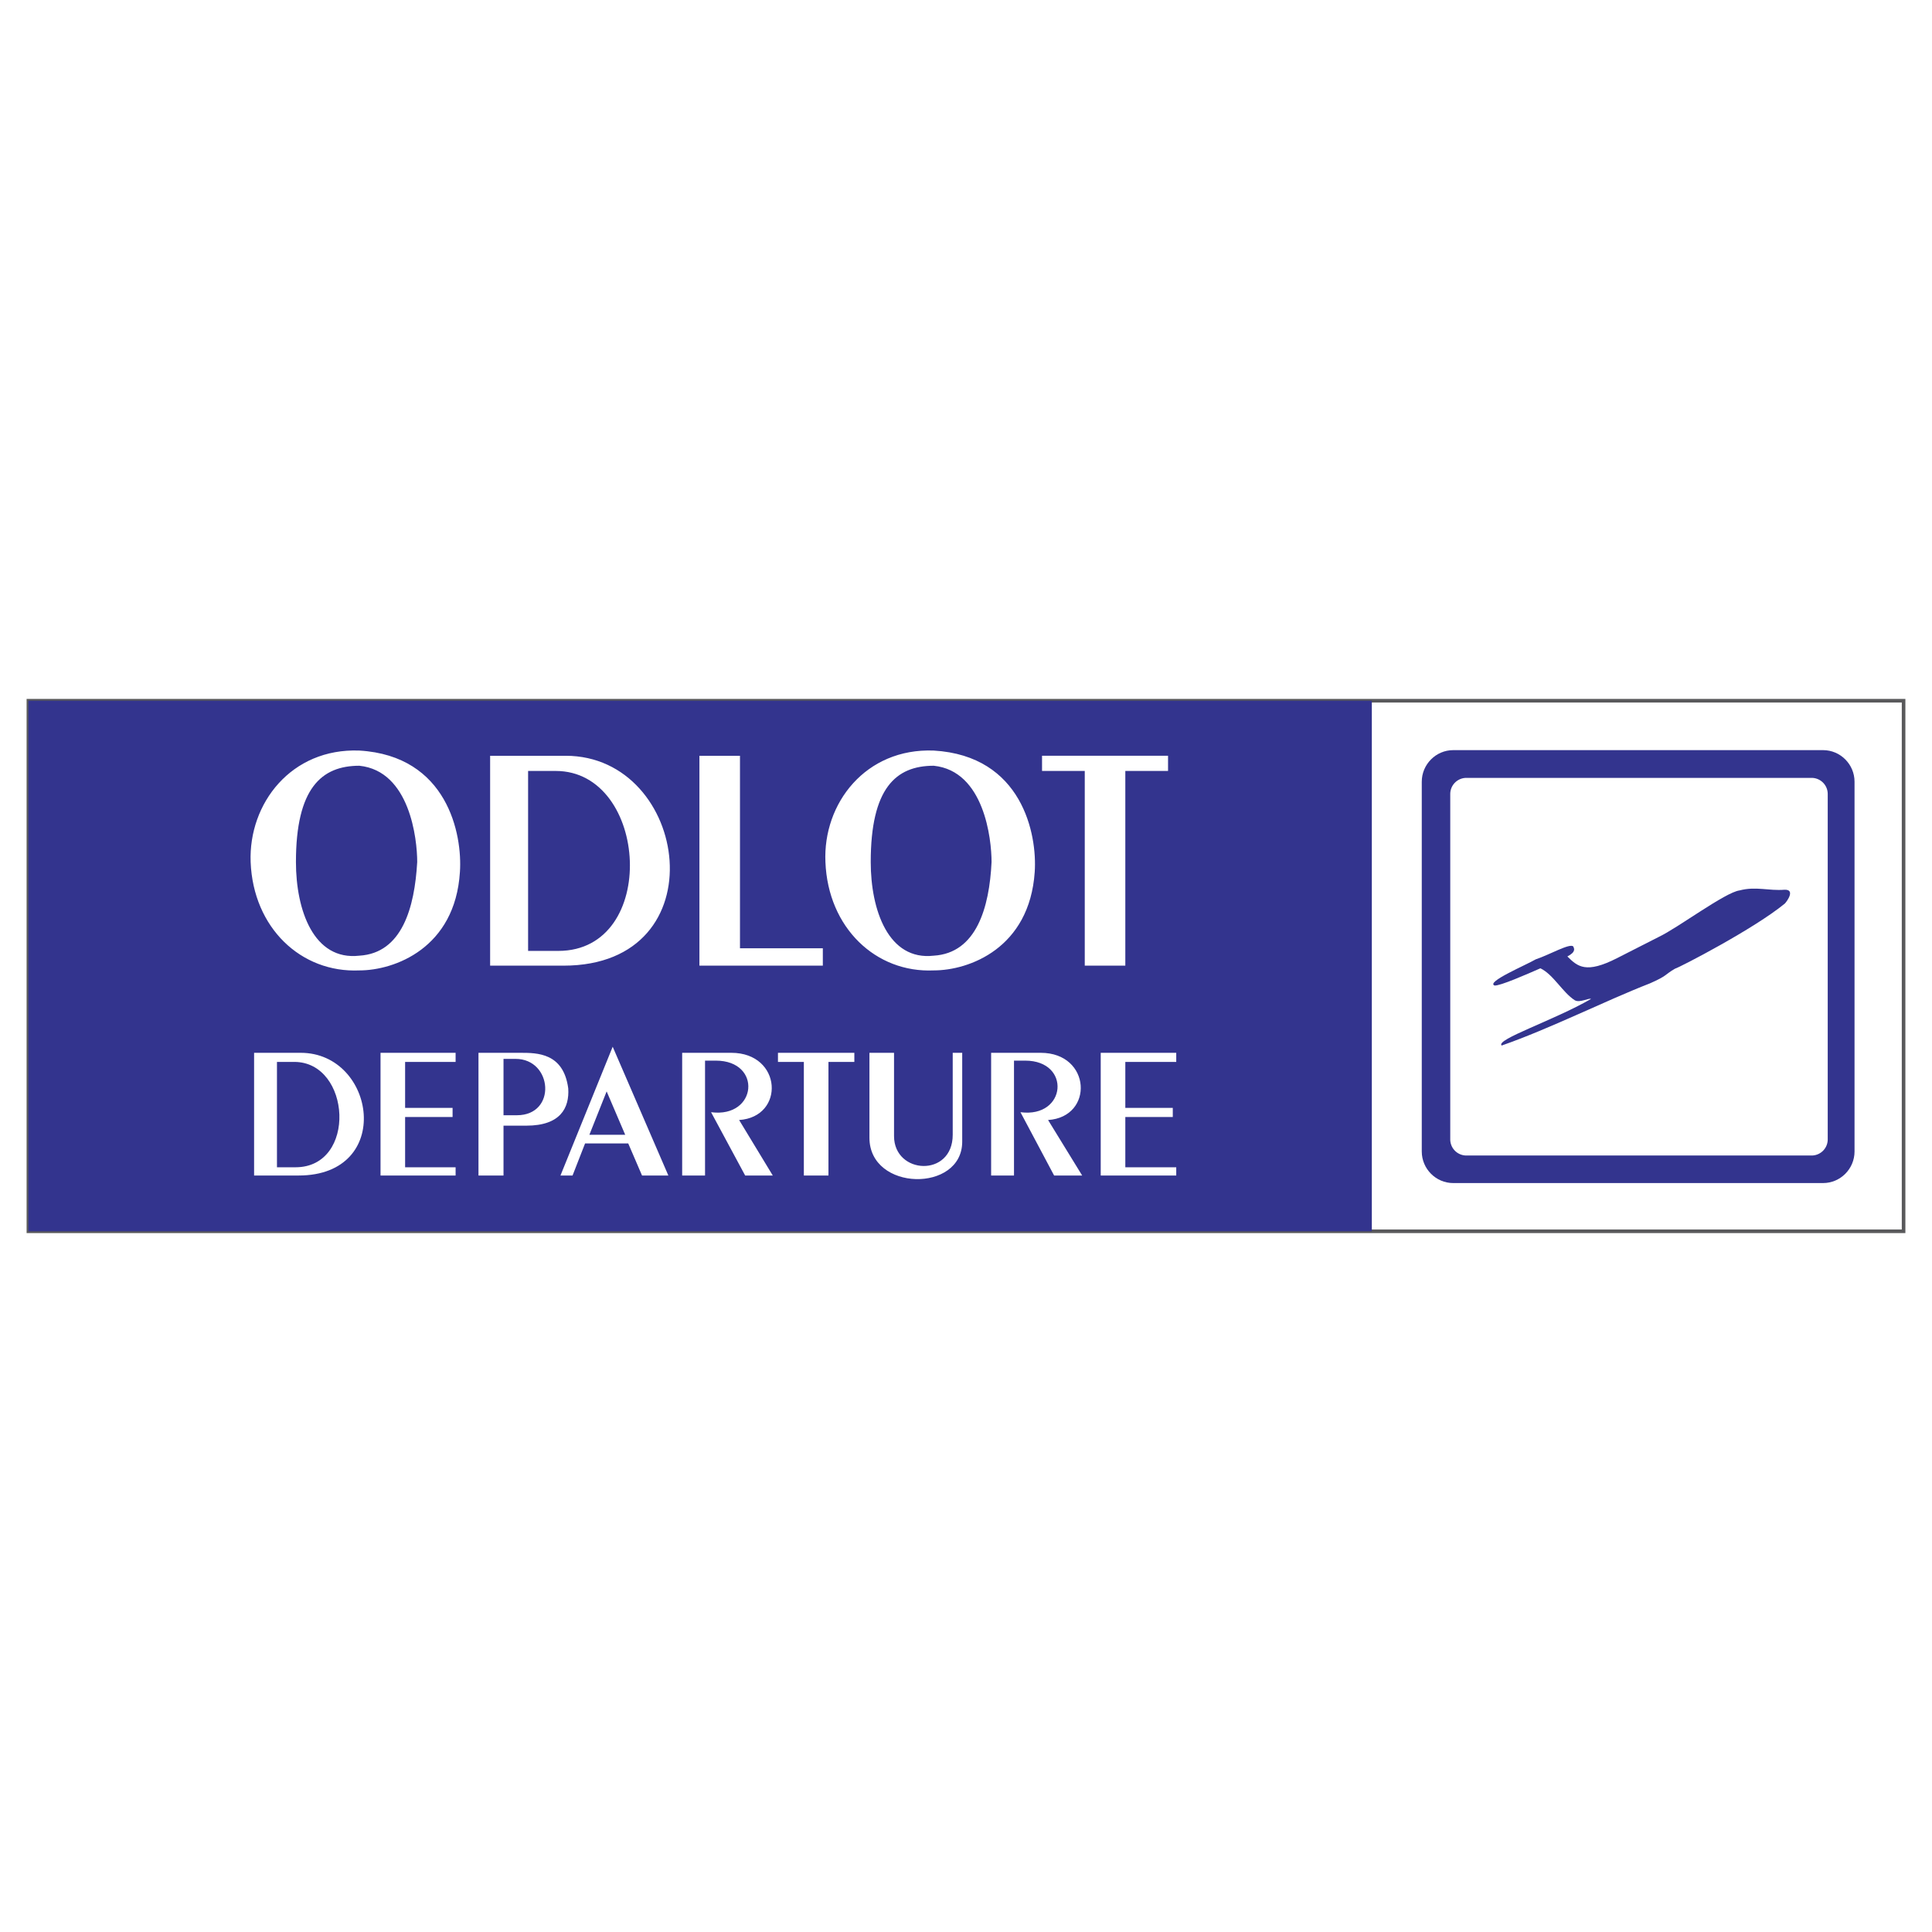 <svg xmlns="http://www.w3.org/2000/svg" width="2500" height="2500" viewBox="0 0 192.756 192.756"><path fill-rule="evenodd" clip-rule="evenodd" fill="#fff" d="M0 0h192.756v192.756H0V0z"/><path fill="none" stroke="#59595b" stroke-width=".359" stroke-miterlimit="2.613" d="M2.834 69.91h187.087v52.936H2.834V69.91z"/><path fill-rule="evenodd" clip-rule="evenodd" fill="#33348e" d="M2.834 69.91h134.034v52.936H2.834V69.91z"/><path d="M35.855 74.884c8.783.52 10.29 8.35 10.031 12.114-.474 7.614-6.544 9.82-10.031 9.82-5.812.26-10.591-4.24-10.849-10.815-.215-5.84 4.048-11.378 10.849-11.119zm0 1.515c-3.789 0-6.329 2.25-6.329 9.604 0 4.802 1.765 9.864 6.329 9.345 4.263-.259 5.511-4.802 5.77-9.345 0-2.293-.732-9.085-5.77-9.604zm13.045-.995v20.94h7.319c15.585 0 12.571-20.94.215-20.94H48.9zm3.789 19.468V76.918h2.755c9.3 0 10.333 17.954.259 17.954h-3.014zm17.092-19.468h4.047v19.208h8.266v1.731H69.781V75.404zm23.378-.52c8.826.52 10.333 8.35 10.075 12.114-.518 7.614-6.544 9.82-10.075 9.82-5.769.26-10.548-4.24-10.806-10.815-.259-5.84 4.003-11.378 10.806-11.119zm0 1.515c-3.789 0-6.286 2.25-6.286 9.604 0 4.802 1.765 9.864 6.286 9.345 4.262-.259 5.553-4.802 5.769-9.345 0-2.293-.732-9.085-5.769-9.604zm10.806-.995h12.571v1.514h-4.263v19.426h-4.046V76.918h-4.263v-1.514h.001zM25.351 105.039v12.242h4.435c9.558 0 7.707-12.242.215-12.242h-4.65zm2.282 11.42v-10.512h1.722c5.683 0 6.286 10.512.129 10.512h-1.851zm10.332-11.42h7.491v.908h-5.038v4.586h4.736v.908h-4.736v5.018h5.038v.822h-7.491v-12.242zm9.773 0h4.176c1.679 0 4.306 0 4.779 3.547.129 1.947-.775 3.721-4.176 3.721h-2.282v4.975h-2.497v-12.243zm2.497.606v5.623h1.334c4.004 0 3.574-5.623-.129-5.623h-1.205zm5.683 11.636h1.206l1.249-3.201h4.306l1.377 3.201h2.626l-5.554-12.848-5.21 12.848zm2.885-4.066l1.722-4.326 1.851 4.326h-3.573zm9.256-8.176h4.908c5.08 0 5.382 6.402.775 6.705l3.358 5.537h-2.755l-3.401-6.316c4.606.605 5.123-5.146.474-5.146h-1.076v11.463H68.06v-12.243h-.001zm9.558 0h7.621v.908h-2.583v11.334H80.2v-11.334h-2.583v-.908zm11.581 0v8.307c0 3.85 5.855 4.152 5.855-.131v-8.176H96v8.869c0 5.104-9.256 4.975-9.256-.391v-8.479h2.454v.001zm9.687 0h4.951c5.037 0 5.338 6.402.731 6.705l3.401 5.537h-2.799l-3.357-6.316c4.606.605 5.08-5.146.474-5.146h-1.12v11.463h-2.281v-12.243zm10.934 0h7.535v.908h-5.081v4.586h4.736v.908h-4.736v5.018h5.081v.822h-7.535v-12.242z" fill-rule="evenodd" clip-rule="evenodd" fill="#fff"/><path d="M144.987 74.841h36.903c1.726 0 3.137 1.418 3.137 3.151v36.892c0 1.732-1.411 3.15-3.137 3.15h-36.903c-1.725 0-3.137-1.418-3.137-3.15V77.993c.001-1.734 1.413-3.152 3.137-3.152z" fill-rule="evenodd" clip-rule="evenodd" fill="#33348e"/><path d="M146.294 77.61h34.457a1.61 1.61 0 0 1 1.602 1.609v34.458a1.61 1.61 0 0 1-1.602 1.609h-34.457a1.61 1.61 0 0 1-1.602-1.609V79.219a1.61 1.61 0 0 1 1.602-1.609z" fill-rule="evenodd" clip-rule="evenodd" fill="#fff"/><path d="M178.068 90.152c-3.062 2.516-10.438 6.34-10.954 6.495-1.048.605-.723.684-2.498 1.463-4.549 1.775-9.924 4.502-14.797 6.203-.627-.605 5.122-2.469 8.914-4.646-.203-.131-1.129.422-1.622.125-1.216-.783-2.141-2.576-3.426-3.184-1.347.592-4.039 1.773-4.575 1.717-.879-.348 3.064-2.006 4.113-2.612 1.339-.441 3.436-1.655 3.745-1.278.08.185.302.527-.59.991 1.024 1.016 1.854 1.75 4.957.168l4.178-2.127c1.932-.921 6.6-4.436 8.046-4.631 1.637-.426 2.868.059 4.49-.067 1.079-.035.271 1.126.019 1.383z" fill-rule="evenodd" clip-rule="evenodd" fill="#33348e"/></svg>